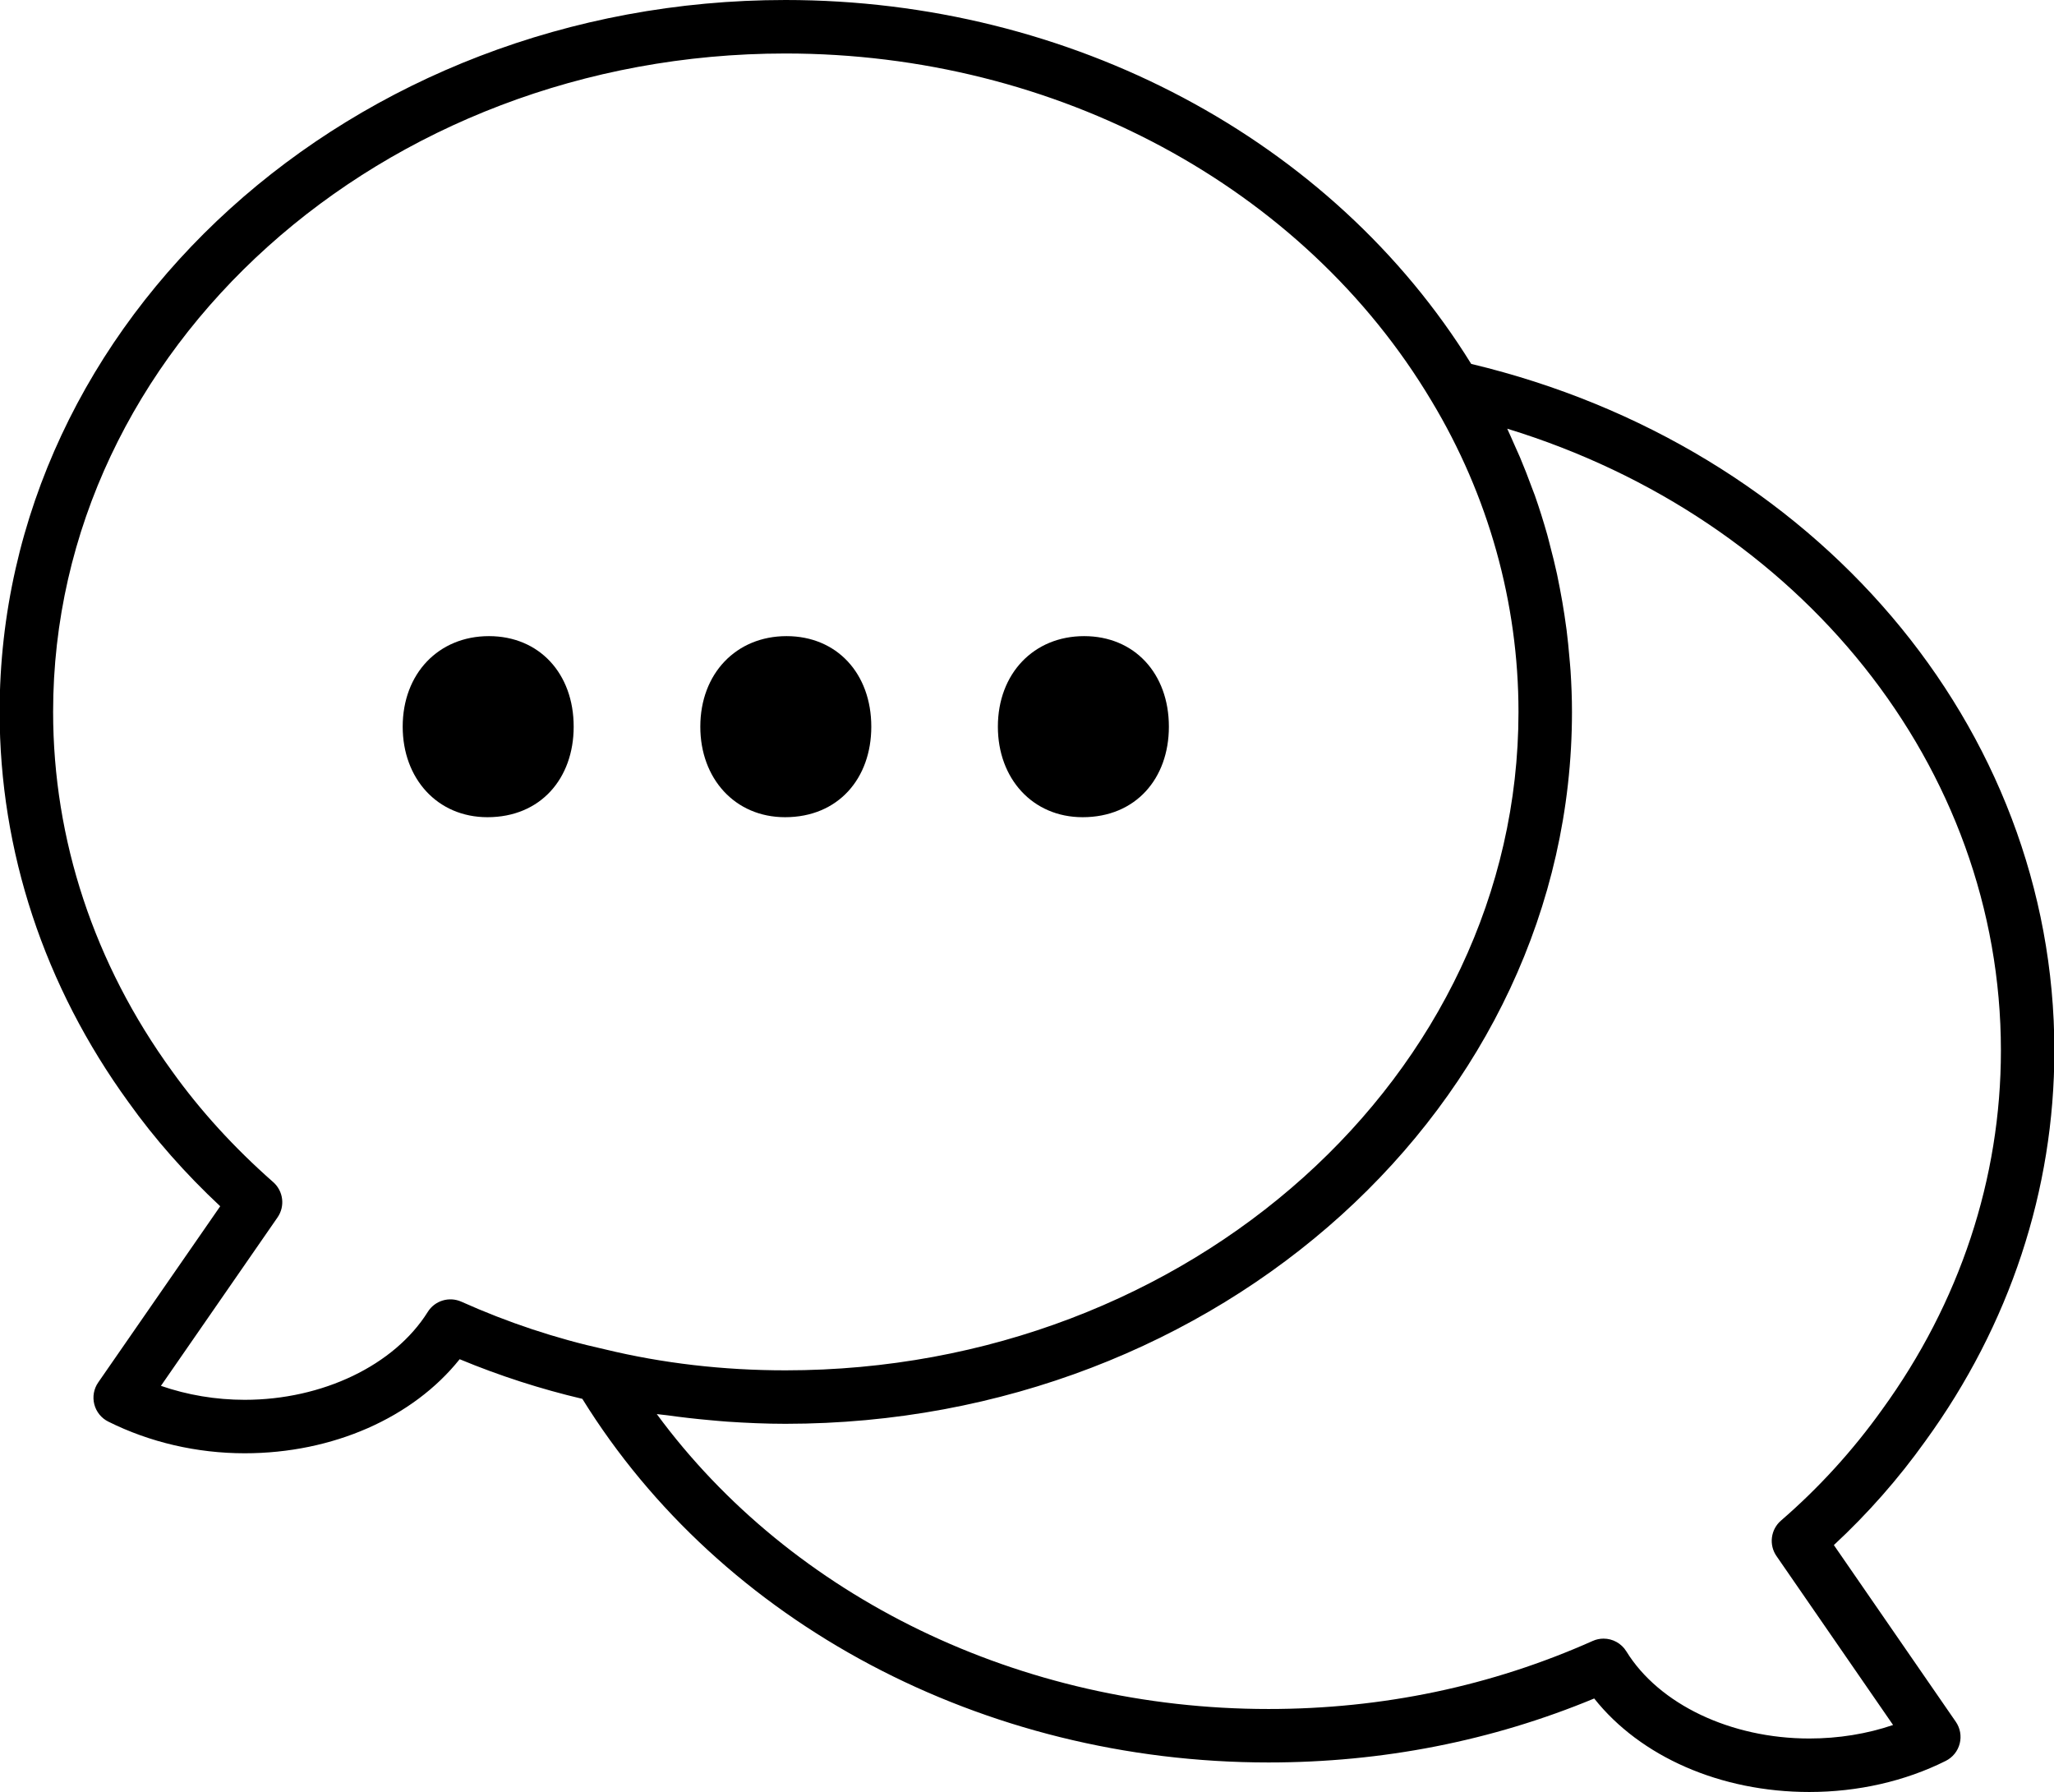 <?xml version="1.0" encoding="UTF-8"?>
<!DOCTYPE svg PUBLIC '-//W3C//DTD SVG 1.0//EN'
          'http://www.w3.org/TR/2001/REC-SVG-20010904/DTD/svg10.dtd'>
<svg height="67.0" preserveAspectRatio="xMidYMid meet" version="1.0" viewBox="11.6 16.5 76.8 67.0" width="76.8" xmlns="http://www.w3.org/2000/svg" xmlns:xlink="http://www.w3.org/1999/xlink" zoomAndPan="magnify"
><g id="change1_1"
  ><path d="M80.169,74.268c1.268-1.176,2.417-2.482,3.421-3.888 c3.156-4.345,4.824-9.394,4.824-14.6c0-12.109-8.948-22.603-21.805-25.674 C61.413,21.707,51.637,16.5,40.97,16.5c-16.203,0-29.384,11.94-29.384,26.618 c0,5.206,1.668,10.254,4.82,14.593c0.976,1.367,2.126,2.672,3.428,3.889 l-4.562,6.588c-0.165,0.238-0.218,0.537-0.146,0.817s0.262,0.517,0.521,0.646 c1.551,0.775,3.315,1.185,5.103,1.185c3.293,0,6.289-1.329,8.037-3.517 c1.499,0.624,3.041,1.118,4.587,1.482c5.199,8.393,14.98,13.595,25.656,13.595 c4.26,0,8.352-0.804,12.178-2.392C72.934,82.18,75.93,83.5,79.25,83.5 c1.817,0,3.582-0.402,5.103-1.163c0.259-0.129,0.449-0.365,0.521-0.646 c0.072-0.281,0.019-0.579-0.146-0.817L80.169,74.268z M27.594,65.551 C26.344,67.547,23.657,68.837,20.75,68.837c-1.077,0-2.142-0.179-3.133-0.522 l4.36-6.298c0.289-0.417,0.219-0.985-0.162-1.32 c-1.46-1.284-2.733-2.68-3.787-4.155c-2.906-4.002-4.442-8.644-4.442-13.425 C13.585,29.543,25.87,18.5,40.97,18.5c10.119,0,19.373,4.976,24.154,12.988 c2.128,3.532,3.253,7.554,3.253,11.629c0,13.574-12.294,24.618-27.407,24.618 c-2.33,0-4.597-0.263-6.756-0.786c-1.824-0.403-3.628-1.002-5.362-1.78 C28.395,64.965,27.859,65.127,27.594,65.551z M79.25,81.5 c-2.936,0-5.621-1.279-6.84-3.258c-0.188-0.304-0.514-0.476-0.852-0.476 c-0.137,0-0.275,0.028-0.407,0.087c-3.783,1.688-7.861,2.544-12.12,2.544 c-9.279,0-17.829-4.173-22.874-11.027c0.131,0.02,0.267,0.027,0.398,0.046 c0.519,0.073,1.042,0.133,1.569,0.18c0.216,0.019,0.431,0.041,0.649,0.056 c0.726,0.049,1.457,0.082,2.197,0.082c16.215,0,29.407-11.94,29.407-26.618 c0-0.512-0.02-1.023-0.053-1.533c-0.01-0.162-0.028-0.323-0.041-0.485 c-0.029-0.35-0.064-0.7-0.108-1.048c-0.024-0.185-0.051-0.37-0.079-0.554 c-0.05-0.332-0.107-0.662-0.171-0.991c-0.035-0.18-0.069-0.359-0.107-0.538 c-0.078-0.359-0.167-0.716-0.261-1.071c-0.037-0.14-0.069-0.281-0.109-0.42 c-0.139-0.489-0.291-0.975-0.46-1.455c-0.033-0.094-0.072-0.185-0.106-0.278 c-0.142-0.387-0.291-0.772-0.452-1.153c-0.07-0.164-0.145-0.326-0.218-0.489 c-0.086-0.191-0.165-0.384-0.256-0.573c10.976,3.361,18.459,12.646,18.459,23.251 c0,4.781-1.536,9.423-4.447,13.431c-1.091,1.526-2.361,2.92-3.776,4.143 c-0.386,0.334-0.459,0.905-0.169,1.325l4.36,6.317 C81.406,81.328,80.342,81.5,79.25,81.5z"
    /><path d="M29.881,40.284c-1.881,0-3.224,1.398-3.224,3.386 c0,1.934,1.291,3.384,3.169,3.384c1.988,0,3.224-1.45,3.224-3.384 C33.051,41.682,31.762,40.284,29.881,40.284z"
    /><path d="M40.954,47.054c1.988,0,3.224-1.45,3.224-3.384 c0-1.988-1.288-3.386-3.169-3.386c-1.881,0-3.224,1.398-3.224,3.386 C37.784,45.603,39.075,47.054,40.954,47.054z"
    /><path d="M52.081,47.054c1.988,0,3.224-1.45,3.224-3.384 c0-1.988-1.288-3.386-3.17-3.386c-1.881,0-3.224,1.398-3.224,3.386 C48.911,45.603,50.202,47.054,52.081,47.054z"
  /></g
></svg
>
